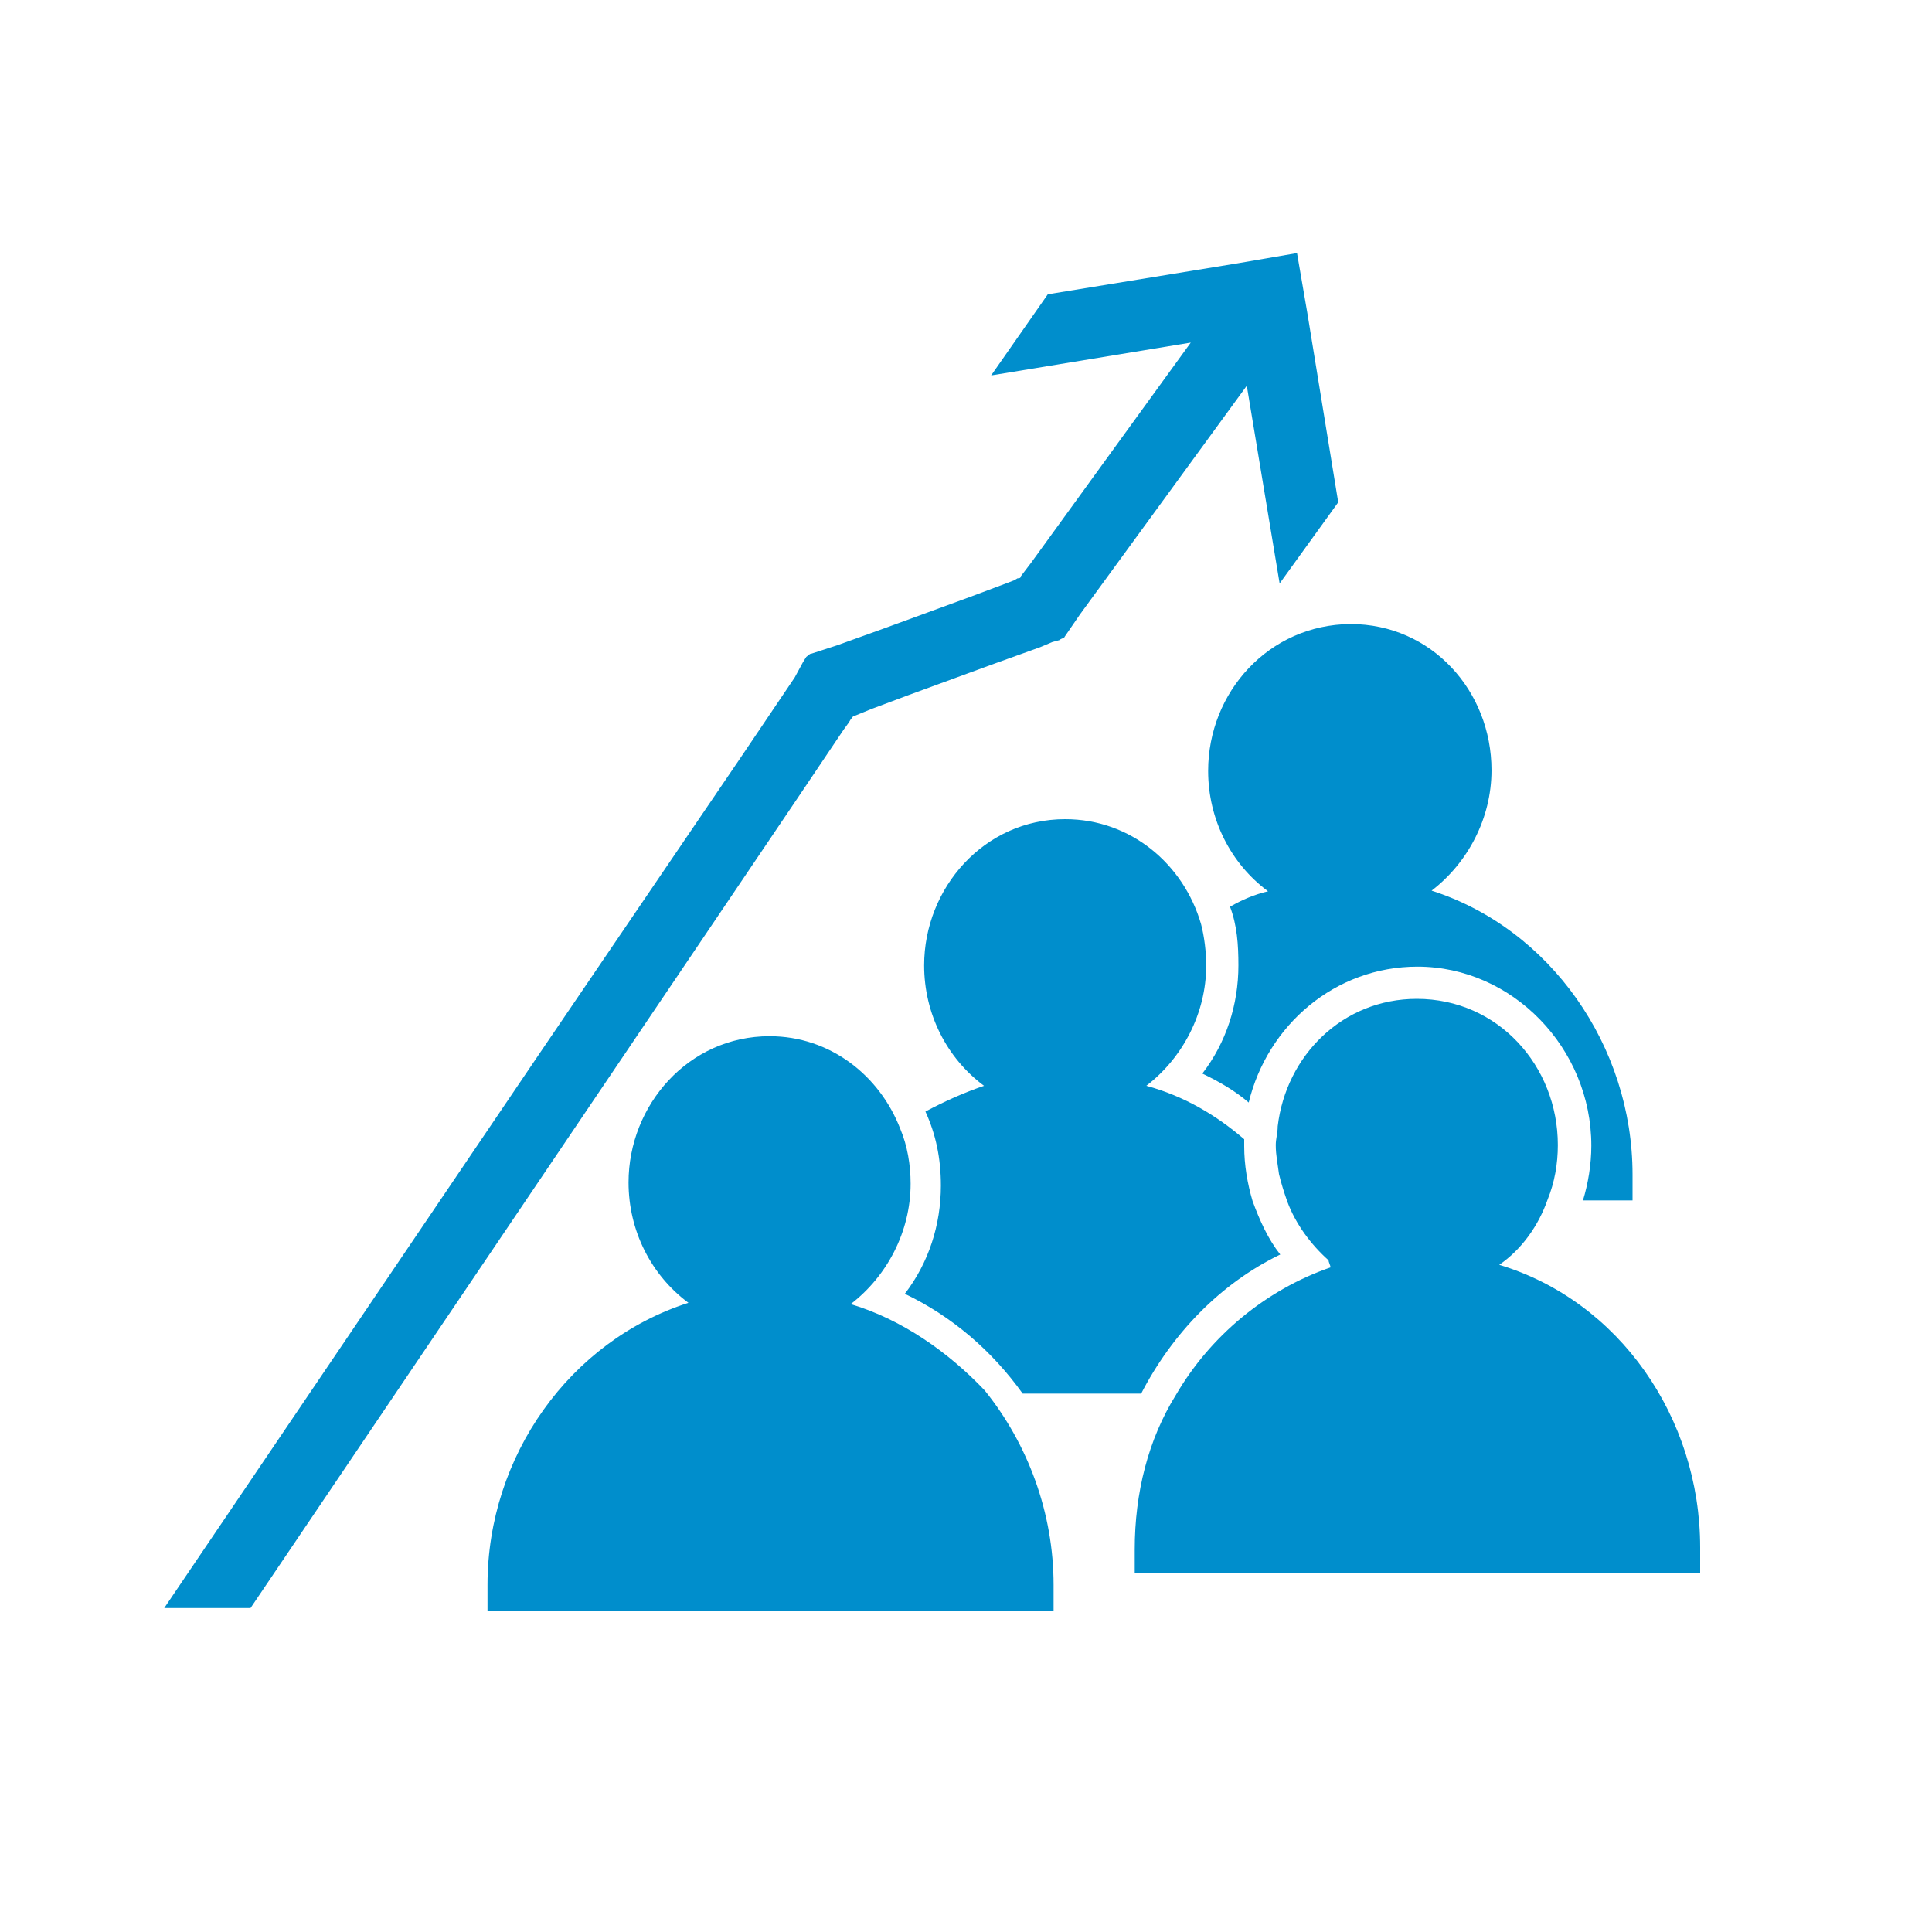 <?xml version="1.0" encoding="utf-8"?>
<!-- Generator: Adobe Illustrator 28.0.0, SVG Export Plug-In . SVG Version: 6.00 Build 0)  -->
<svg version="1.1" id="Layer_1" xmlns="http://www.w3.org/2000/svg" xmlns:xlink="http://www.w3.org/1999/xlink" x="0px" y="0px"
	 viewBox="0 0 300 300" style="enable-background:new 0 0 300 300;" xml:space="preserve">
<style type="text/css">
	.st0{fill:#008ECC;}
</style>
<g>
	<path class="st0" d="M187.6,119.7c0,7.5,3.5,14.4,9.3,18.7c-2.1,0.5-4,1.3-5.9,2.4c1.1,2.9,1.3,5.9,1.3,9.1c0,6.1-1.9,12-5.6,16.8
		c2.7,1.3,5.1,2.7,7.2,4.5c2.9-12,13.4-21.1,26.2-21.1c14.7,0,27,12.6,27,27.8c0,2.9-0.5,5.9-1.3,8.5h7.7v-4
		c0-20-12.8-38.2-31.2-44.1c5.6-4.3,9.3-11.2,9.3-18.7c0-12.3-9.3-22.7-21.9-22.7C197,97,187.6,107.5,187.6,119.7z M232.8,196.4
		c3.5-2.4,6.1-6.1,7.5-10.1c1.1-2.7,1.6-5.6,1.6-8.5c0-12.3-9.3-22.7-21.9-22.7c-11.5,0-20.3,8.8-21.6,19.8c0,1.1-0.3,1.9-0.3,2.9
		c0,1.6,0.3,2.9,0.5,4.5c0.3,1.3,0.8,2.9,1.3,4.3c1.3,3.5,3.7,6.7,6.4,9.1l0,0c0,0.3,0.3,0.8,0.3,1.1c-10.1,3.5-18.7,10.7-24,19.8
		c-4.3,6.9-6.4,15.2-6.4,24v3.7H264v-4C264,220.1,251.4,202,232.8,196.4z M132.1,202.5c5.6-4.3,9.3-11.2,9.3-18.7
		c0-2.9-0.5-5.9-1.6-8.5c-3.2-8.3-10.9-14.4-20.3-14.4c-12.6,0-21.9,10.7-21.9,22.7c0,7.5,3.5,14.4,9.3,18.7
		c-18.4,5.9-31.2,23.8-31.2,43.8v4h87.9v-4c0-11.2-4-21.9-10.7-30.2C147.3,210,140.1,204.9,132.1,202.5z M158.8,216.4h18.4
		c4.8-9.3,12.3-17.1,21.6-21.6c-1.9-2.4-3.2-5.3-4.3-8.3c-0.8-2.7-1.3-5.6-1.3-8.5c0-0.3,0-0.5,0-1.1c-4.3-3.7-9.3-6.7-15.2-8.3
		c5.6-4.3,9.3-11.2,9.3-18.7c0-2.1-0.3-4.5-0.8-6.4c-2.7-9.3-10.9-16.3-21.1-16.3c-12.6,0-21.9,10.7-21.9,22.7
		c0,7.5,3.5,14.4,9.3,18.7c-3.2,1.1-6.1,2.4-9.1,4c1.6,3.5,2.4,7.2,2.4,11.5c0,6.1-1.9,12-5.6,16.8
		C147.8,204.4,154,209.7,158.8,216.4z M123.8,124l7.2-10.7l0.8-1.1l0.3-0.5c0.3-0.3,0.3-0.5,0.5-0.5l2.7-1.1l5.6-2.1l13.1-4.8
		l7.5-2.7l1.9-0.8l1.1-0.3c0.3-0.3,0.8-0.3,0.8-0.5l2.4-3.5l25.9-35.5l5.1,30.7l9.1-12.6l-4.8-29.4l-1.6-9.3l-9.3,1.6l-29.4,4.8
		l-8.8,12.6l31-5.1l-24.8,34.2l-1.6,2.1c0,0.3-0.3,0.3-0.5,0.3l-0.5,0.3l-1.3,0.5l-5.6,2.1l-13.1,4.8l-7.5,2.7l-4,1.3
		c-0.3,0-0.5,0.3-0.8,0.5l-0.5,0.8l-1.3,2.4l-8.5,12.6l-31.2,45.9l-58.2,86h13.4l53.9-79.8L123.8,124z"/>
</g>
</svg>
